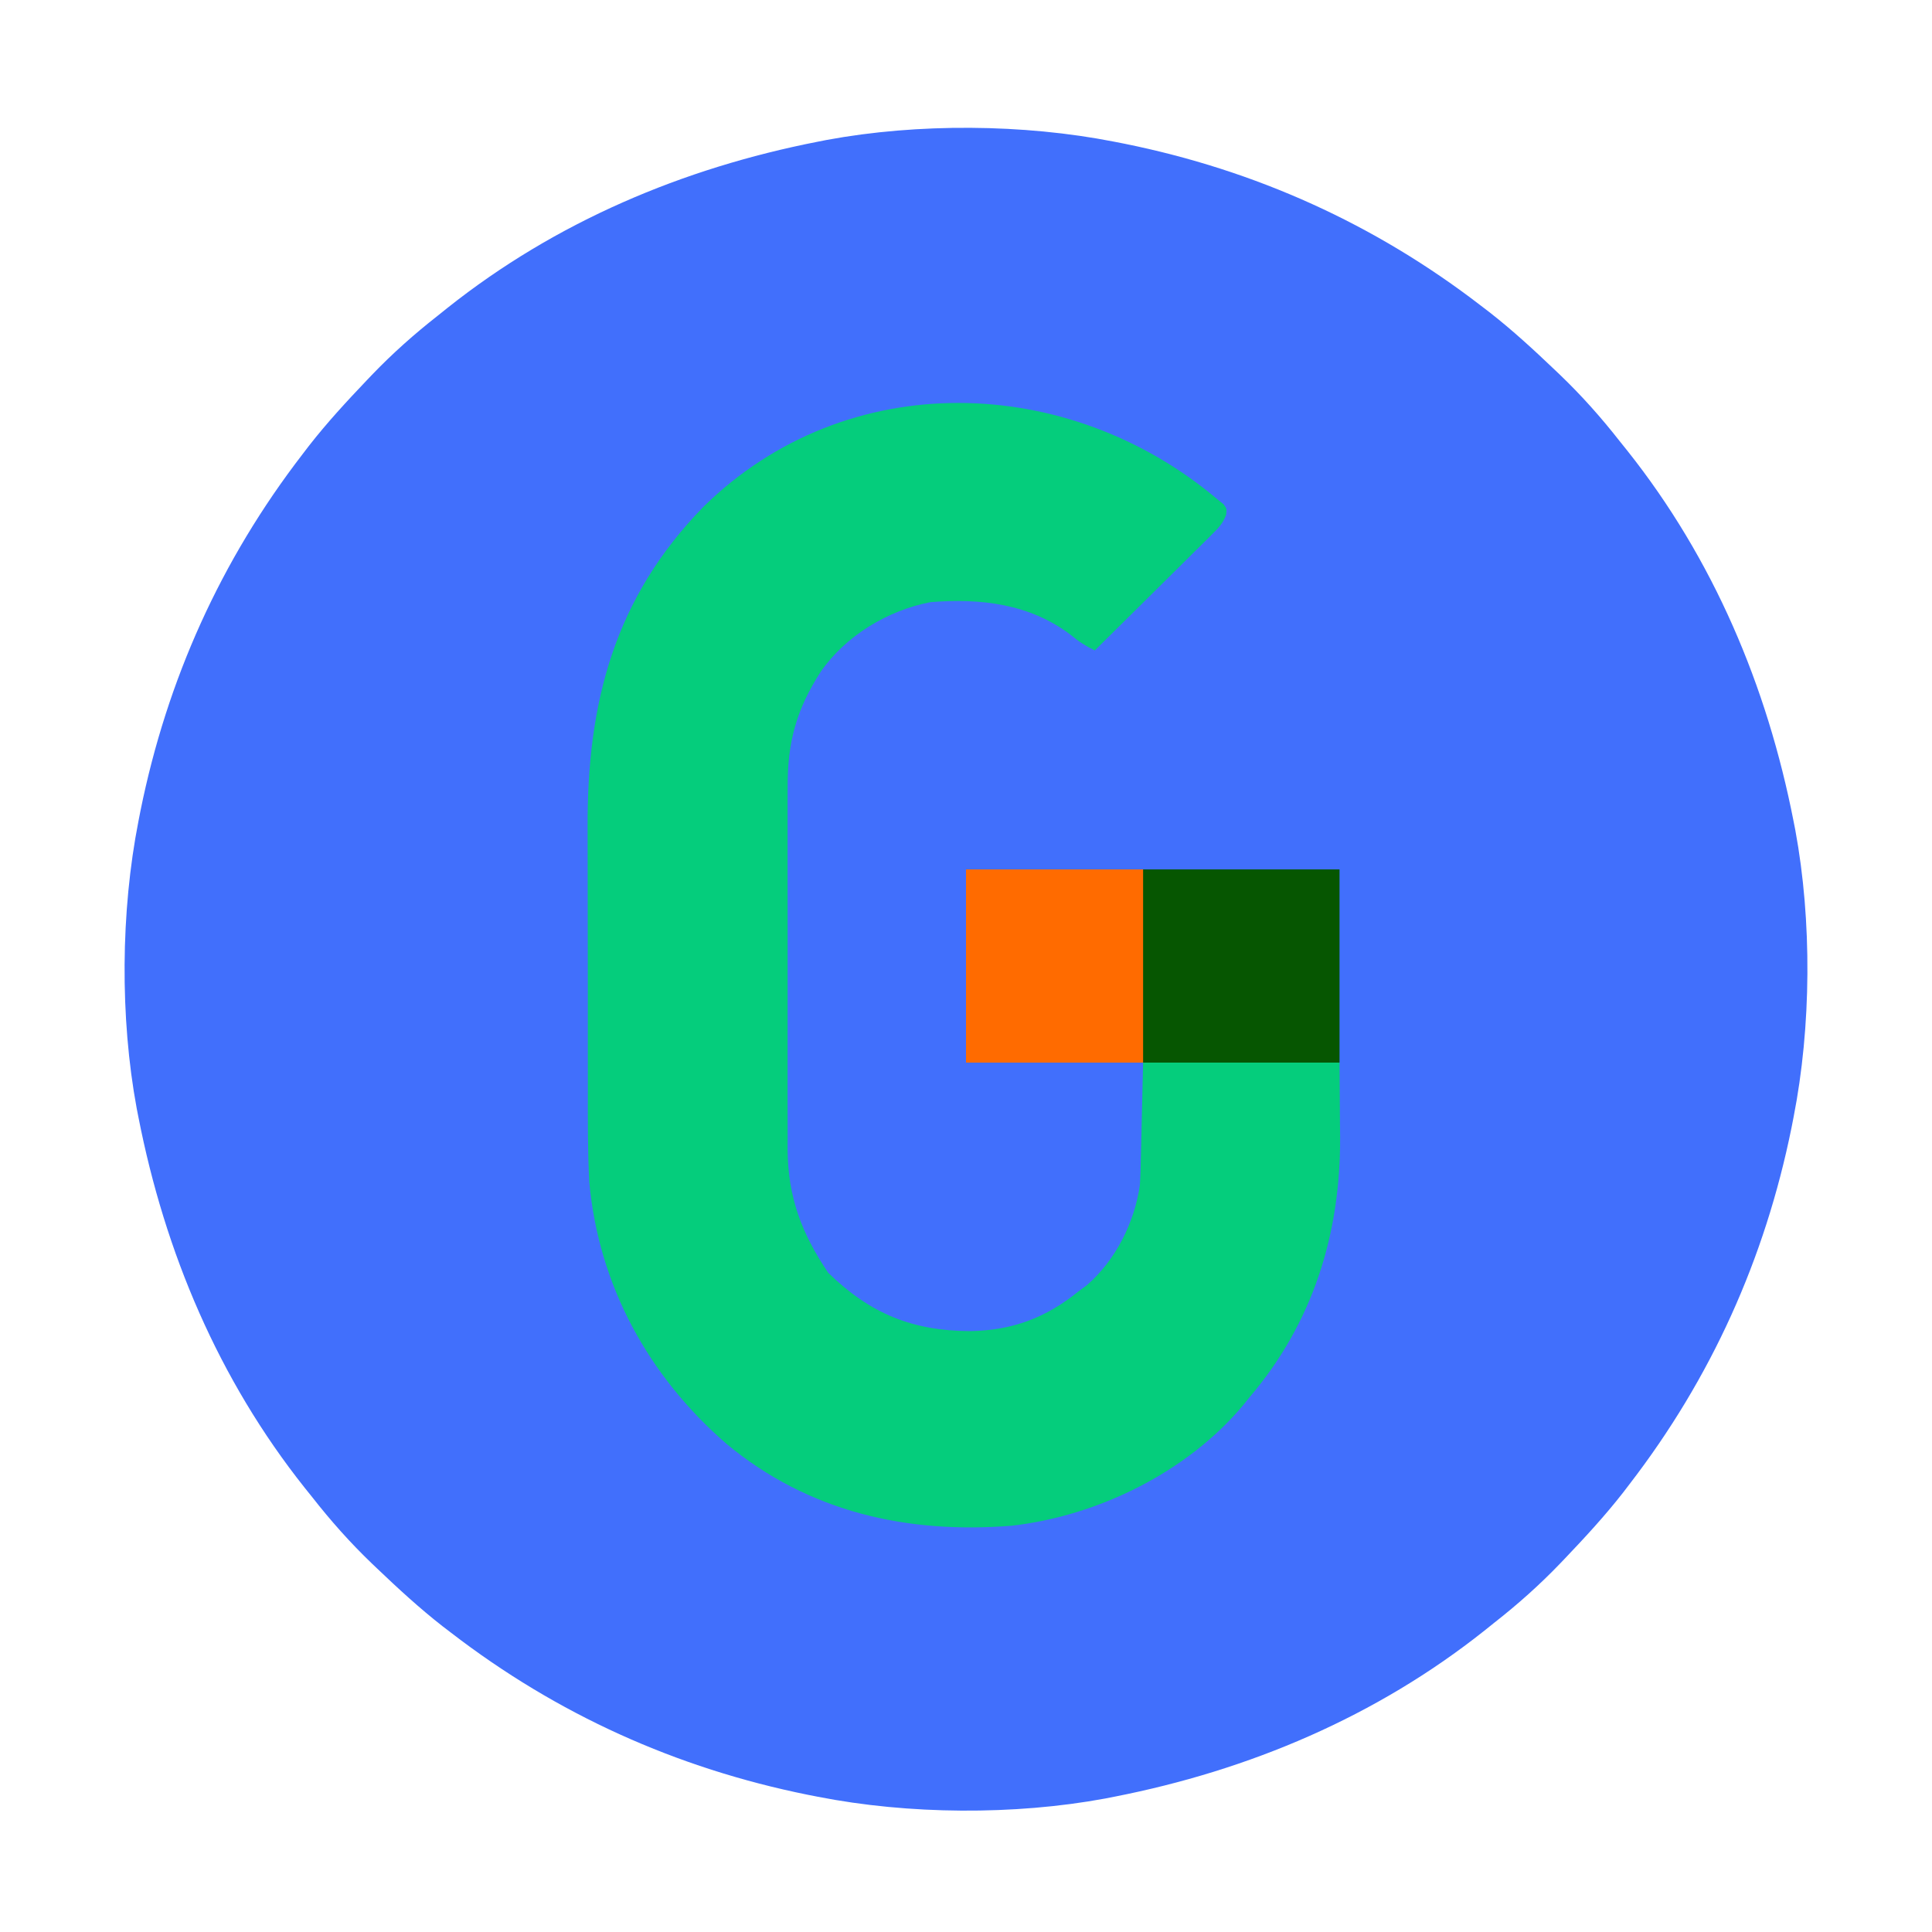 <?xml version="1.0" encoding="UTF-8"?>
<svg version="1.1" xmlns="http://www.w3.org/2000/svg" width="600" height="600">
<path d="M0 0 C1.042 0.204 2.083 0.408 3.157 0.618 C43.951 8.872 81.038 25.592 114 51 C114.831 51.636 115.663 52.271 116.52 52.926 C123.721 58.545 130.393 64.703 137 71 C137.497 71.474 137.994 71.947 138.506 72.436 C145.227 78.887 151.261 85.669 157 93 C157.79 93.985 158.58 94.97 159.395 95.984 C186.095 129.573 202.787 169.058 211 211 C211.271 212.379 211.271 212.379 211.548 213.786 C216.766 241.995 216.532 274.869 211 303 C210.796 304.042 210.592 305.083 210.382 306.157 C202.128 346.951 185.408 384.038 160 417 C159.364 417.831 158.729 418.663 158.074 419.52 C152.455 426.721 146.297 433.393 140 440 C139.526 440.497 139.053 440.994 138.564 441.506 C132.113 448.227 125.331 454.261 118 460 C117.015 460.79 116.03 461.58 115.016 462.395 C81.427 489.095 41.942 505.787 0 514 C-0.919 514.181 -1.839 514.362 -2.786 514.548 C-30.995 519.766 -63.869 519.532 -92 514 C-93.563 513.694 -93.563 513.694 -95.157 513.382 C-135.951 505.128 -173.038 488.408 -206 463 C-206.831 462.364 -207.663 461.729 -208.52 461.074 C-215.721 455.455 -222.393 449.297 -229 443 C-229.497 442.526 -229.994 442.053 -230.506 441.564 C-237.227 435.113 -243.261 428.331 -249 421 C-249.79 420.015 -250.58 419.03 -251.395 418.016 C-278.095 384.427 -294.787 344.942 -303 303 C-303.271 301.621 -303.271 301.621 -303.548 300.214 C-308.766 272.005 -308.532 239.131 -303 211 C-302.796 209.958 -302.592 208.917 -302.382 207.843 C-294.128 167.049 -277.408 129.962 -252 97 C-251.364 96.169 -250.729 95.337 -250.074 94.48 C-244.455 87.279 -238.297 80.607 -232 74 C-231.526 73.503 -231.053 73.006 -230.564 72.494 C-224.113 65.773 -217.331 59.739 -210 54 C-209.015 53.21 -208.03 52.42 -207.016 51.605 C-173.427 24.905 -133.942 8.213 -92 0 C-91.081 -0.181 -90.161 -0.362 -89.214 -0.548 C-61.005 -5.766 -28.131 -5.532 0 0 Z " fill="#416FFC" transform="translate(346,44)"/>
<path d="M0 0 C0.646 0.519 1.292 1.039 1.957 1.574 C3 3 3 3 2.802 4.831 C1.773 7.615 0.322 9.038 -1.785 11.126 C-2.987 12.327 -2.987 12.327 -4.212 13.552 C-5.082 14.406 -5.952 15.26 -6.848 16.141 C-7.734 17.023 -8.621 17.905 -9.534 18.814 C-11.888 21.154 -14.248 23.487 -16.611 25.817 C-19.023 28.198 -21.426 30.588 -23.83 32.977 C-28.546 37.659 -33.27 42.333 -38 47 C-40.791 45.648 -43.003 44.246 -45.375 42.25 C-58.14 32.502 -73.438 30.746 -89 32 C-102.236 34.511 -115.421 42.47 -123.11 53.608 C-130.664 65.299 -133.458 75.493 -133.388 89.429 C-133.393 90.738 -133.399 92.047 -133.404 93.395 C-133.418 96.957 -133.413 100.519 -133.403 104.081 C-133.395 107.828 -133.402 111.576 -133.407 115.323 C-133.413 121.616 -133.405 127.908 -133.391 134.201 C-133.375 141.448 -133.38 148.695 -133.397 155.942 C-133.41 162.191 -133.412 168.44 -133.404 174.689 C-133.4 178.41 -133.399 182.13 -133.409 185.85 C-133.419 190.004 -133.405 194.158 -133.388 198.312 C-133.394 199.525 -133.4 200.738 -133.407 201.987 C-133.297 216.833 -129.033 228.037 -120.812 240.25 C-107.772 253.001 -94.566 258.325 -76.706 258.385 C-63.64 258.188 -53.195 254.285 -43 246 C-42.179 245.395 -41.358 244.791 -40.512 244.168 C-31.545 236.428 -25.631 224.62 -24 213 C-23.814 210.035 -23.746 207.071 -23.684 204.102 C-23.656 202.99 -23.656 202.99 -23.627 201.856 C-23.559 199.113 -23.499 196.369 -23.438 193.625 C-23.293 187.479 -23.149 181.333 -23 175 C-2.87 175 17.26 175 38 175 C38.041 180.796 38.083 186.591 38.125 192.562 C38.143 194.358 38.161 196.153 38.18 198.002 C38.358 228.177 29.745 255.843 10 279 C9.408 279.737 8.817 280.475 8.207 281.234 C-9.166 302.127 -36.967 315.775 -63.747 318.819 C-96.283 321.432 -126.872 314.588 -152.377 293.408 C-176.646 272.358 -192.121 244.159 -195 212 C-195.502 202.365 -195.452 192.713 -195.436 183.068 C-195.433 180.101 -195.439 177.135 -195.445 174.168 C-195.459 167.156 -195.458 160.144 -195.446 153.133 C-195.435 145.961 -195.449 138.79 -195.475 131.618 C-195.498 125.401 -195.504 119.184 -195.498 112.967 C-195.495 109.28 -195.497 105.593 -195.515 101.906 C-195.681 63.138 -187.168 30.695 -159.523 2.371 C-114.923 -41.431 -46.17 -38.99 0 0 Z " fill="#05CD7C" transform="translate(378,155)"/>
<path d="M0 0 C38.28 0 76.56 0 116 0 C116 19.8 116 39.6 116 60 C77.72 60 39.44 60 0 60 C0 40.2 0 20.4 0 0 Z " fill="#065601" transform="translate(300,270)"/>
<path d="M0 0 C18.15 0 36.3 0 55 0 C55 19.8 55 39.6 55 60 C36.85 60 18.7 60 0 60 C0 40.2 0 20.4 0 0 Z " fill="#FF6B00" transform="translate(300,270)"/>
</svg>
